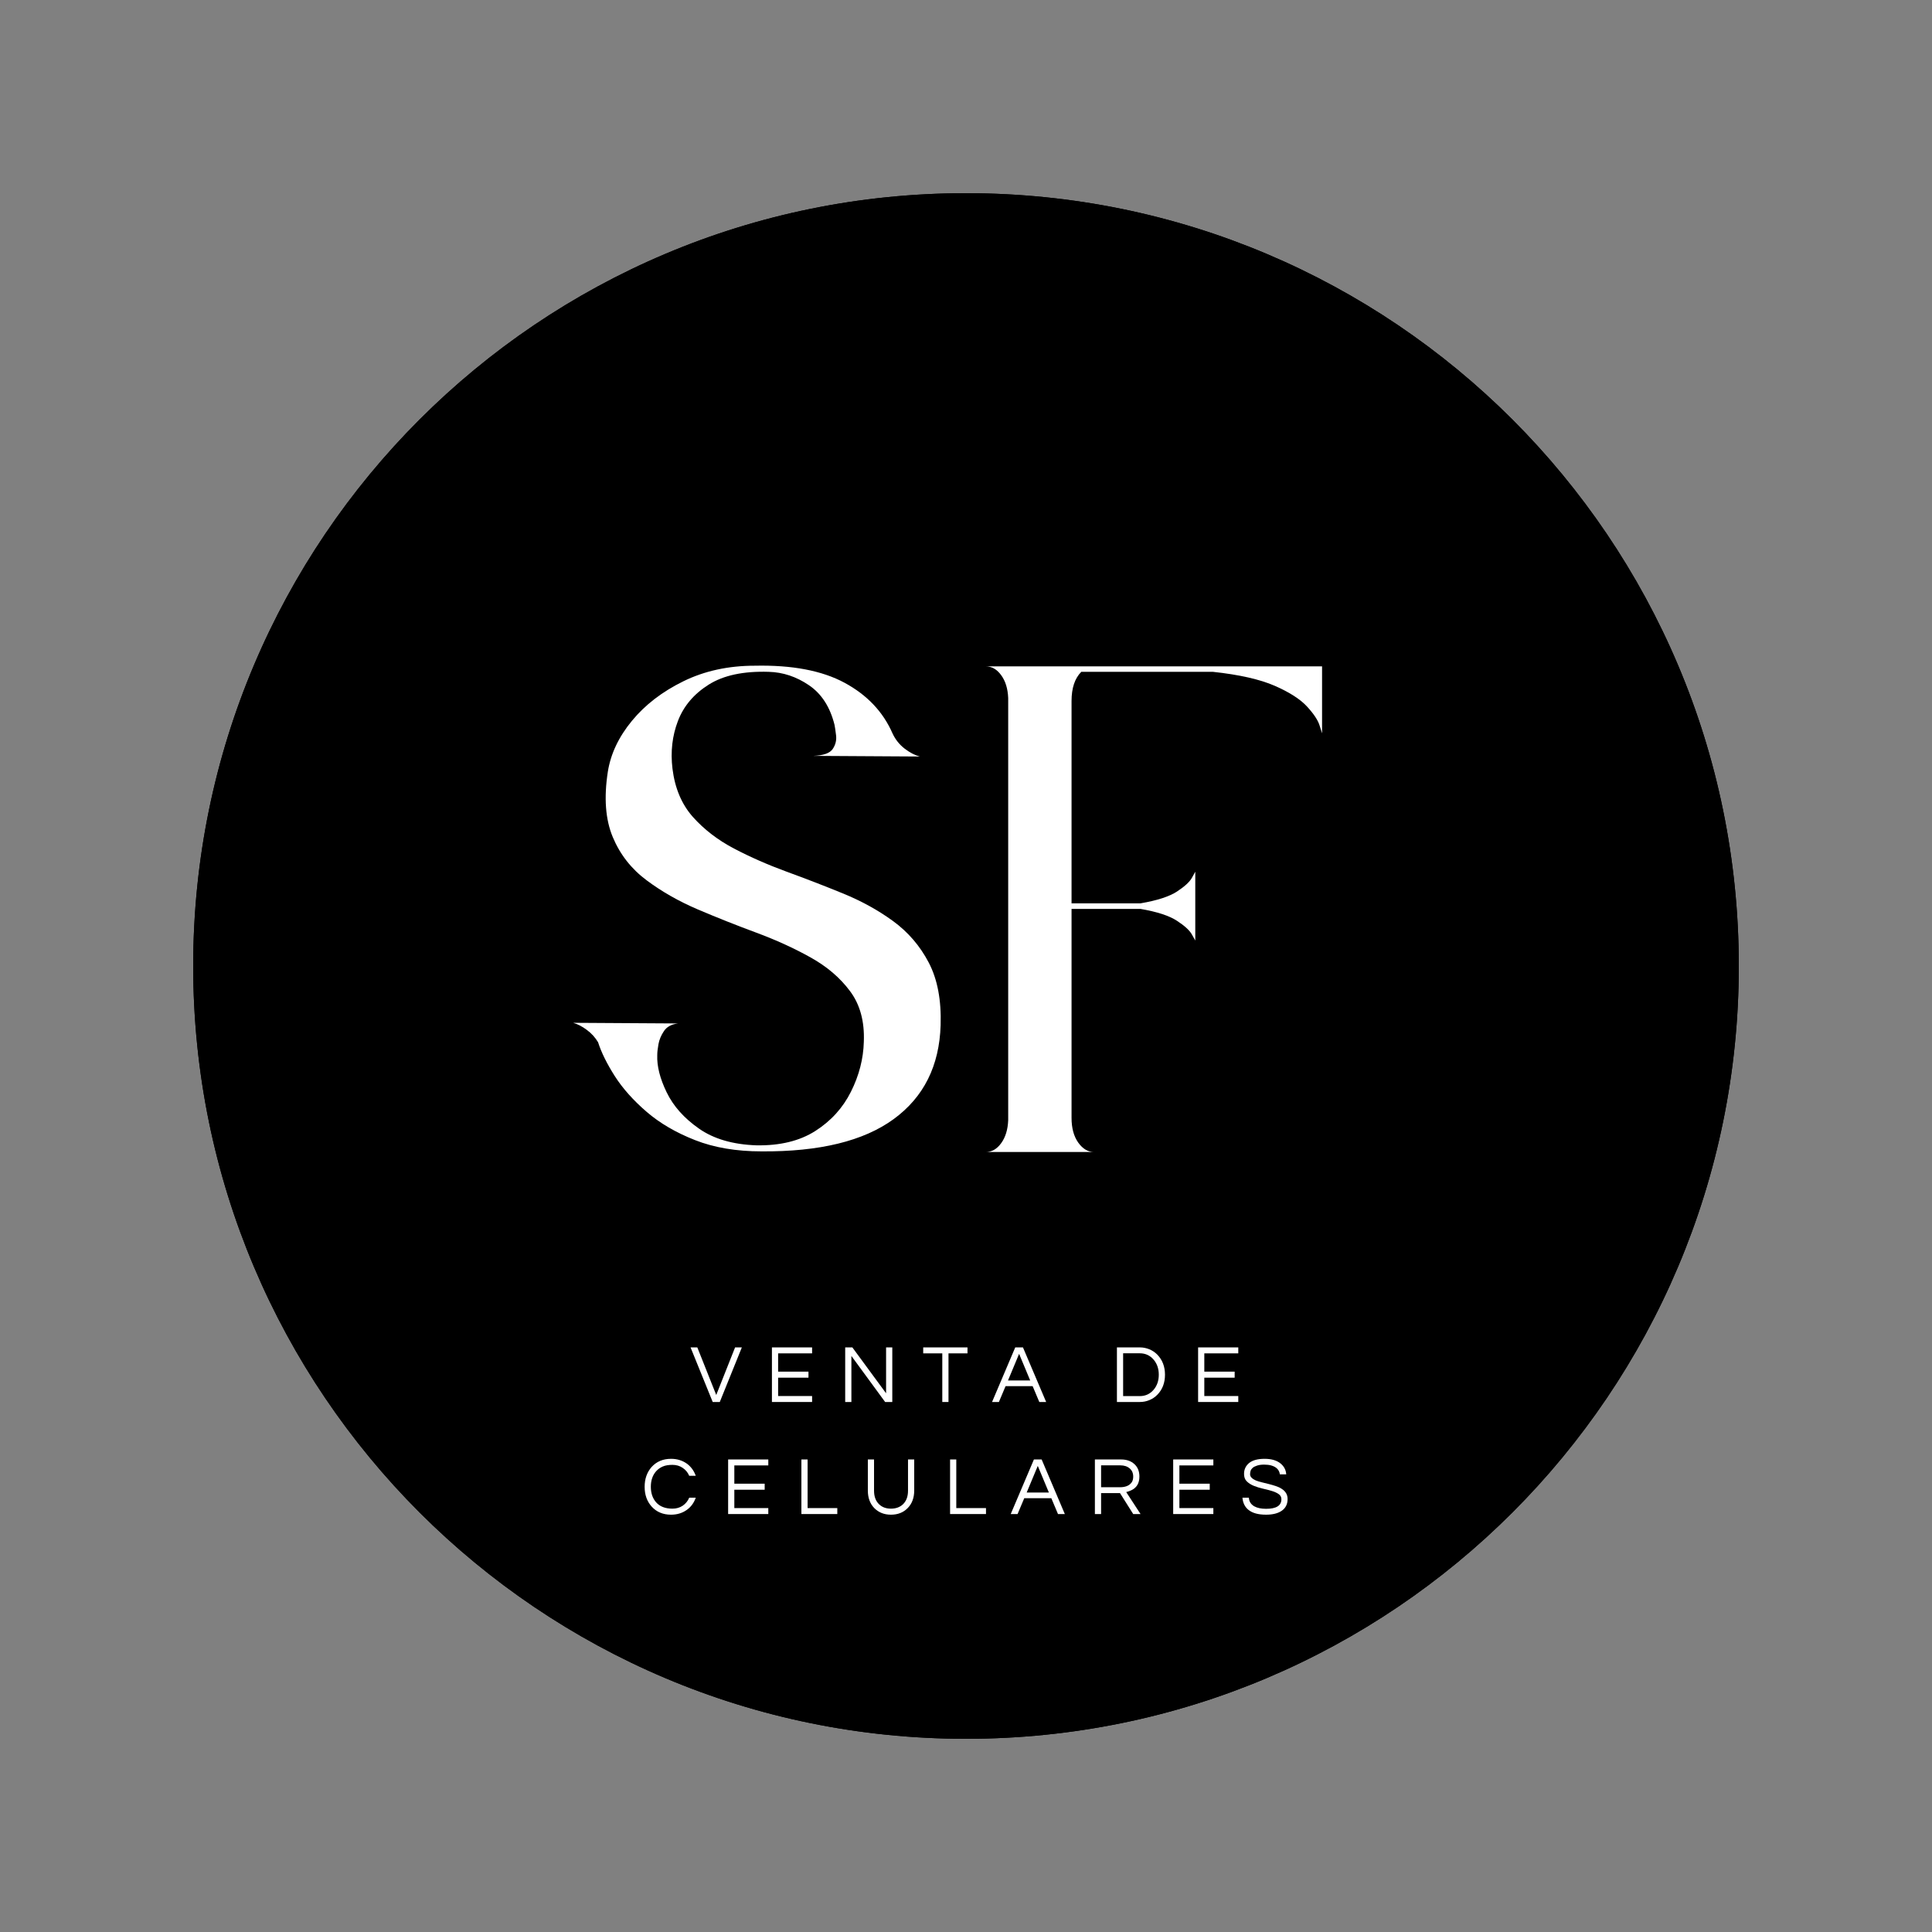 <svg xmlns="http://www.w3.org/2000/svg" xmlns:xlink="http://www.w3.org/1999/xlink" width="500" zoomAndPan="magnify" viewBox="0 0 375 375" height="500" preserveAspectRatio="xMidYMid meet" version="1.0"><rect x="0" y="0" width="375" height="375" fill="#808080" stroke="none"/><defs><g/><clipPath id="58959590d3"><path d="M 37.5 37.5 L 337.5 37.5 L 337.5 337.5 L 37.5 337.5 Z M 37.5 37.5 " clip-rule="nonzero"/></clipPath><clipPath id="83454ec97d"><path d="M 187.5 37.5 C 104.656 37.5 37.5 104.656 37.5 187.5 C 37.5 270.344 104.656 337.5 187.5 337.5 C 270.344 337.5 337.5 270.344 337.5 187.5 C 337.5 104.656 270.344 37.5 187.5 37.5 Z M 187.5 37.5 " clip-rule="nonzero"/></clipPath><clipPath id="d9a61f7b0c"><path d="M 0.5 0.5 L 300.5 0.5 L 300.5 300.5 L 0.5 300.5 Z M 0.5 0.5 " clip-rule="nonzero"/></clipPath><clipPath id="53f5e82ec0"><path d="M 150.5 0.5 C 67.656 0.5 0.5 67.656 0.5 150.5 C 0.5 233.344 67.656 300.5 150.5 300.5 C 233.344 300.5 300.5 233.344 300.5 150.5 C 300.5 67.656 233.344 0.5 150.5 0.5 Z M 150.5 0.5 " clip-rule="nonzero"/></clipPath><clipPath id="4a86974a3b"><rect x="0" width="301" y="0" height="301"/></clipPath><clipPath id="a102b4b9ba"><rect x="0" width="161" y="0" height="215"/></clipPath></defs><g clip-path="url(#58959590d3)"><g clip-path="url(#83454ec97d)"><g transform="matrix(1, 0, 0, 1, 37, 37)"><g clip-path="url(#4a86974a3b)"><g clip-path="url(#d9a61f7b0c)"><g clip-path="url(#53f5e82ec0)"><path fill="#000000" d="M 0.5 0.5 L 300.5 0.5 L 300.5 300.5 L 0.5 300.5 Z M 0.5 0.5 " fill-opacity="1" fill-rule="nonzero"/></g></g></g></g><path stroke-linecap="butt" transform="matrix(0.75, 0, 0, 0.75, 37.5, 37.5)" fill="none" stroke-linejoin="miter" d="M 200 0 C 89.542 0 -0 89.542 -0 200 C -0 310.458 89.542 400 200 400 C 310.458 400 400 310.458 400 200 C 400 89.542 310.458 0 200 0 Z M 200 0 " stroke="#000000" stroke-width="2" stroke-opacity="1" stroke-miterlimit="4"/></g></g><g transform="matrix(1, 0, 0, 1, 107, 80)"><g clip-path="url(#a102b4b9ba)"><g fill="#ffffff" fill-opacity="1"><g transform="translate(4.48, 143.605)"><g><path d="M 16.094 -18.812 C 16.094 -19.363 16.172 -20.07 16.328 -20.938 C 16.484 -21.801 16.836 -22.645 17.391 -23.469 C 17.941 -24.301 18.848 -24.797 20.109 -24.953 L -0.234 -25.078 C 0.629 -24.836 1.516 -24.379 2.422 -23.703 C 3.328 -23.035 4.055 -22.234 4.609 -21.297 C 5.242 -19.316 6.328 -17.125 7.859 -14.719 C 9.398 -12.32 11.453 -10.02 14.016 -7.812 C 16.578 -5.602 19.711 -3.77 23.422 -2.312 C 27.129 -0.852 31.426 -0.125 36.312 -0.125 C 47.594 -0.039 56.148 -2.129 61.984 -6.391 C 67.816 -10.648 70.852 -16.723 71.094 -24.609 C 71.25 -29.492 70.477 -33.551 68.781 -36.781 C 67.082 -40.02 64.773 -42.703 61.859 -44.828 C 58.941 -46.953 55.688 -48.742 52.094 -50.203 C 48.508 -51.672 44.883 -53.07 41.219 -54.406 C 37.551 -55.75 34.141 -57.25 30.984 -58.906 C 27.836 -60.562 25.176 -62.609 23 -65.047 C 20.832 -67.492 19.516 -70.613 19.047 -74.406 C 18.648 -77.707 19.004 -80.797 20.109 -83.672 C 21.211 -86.555 23.203 -88.906 26.078 -90.719 C 28.953 -92.531 32.836 -93.359 37.734 -93.203 C 40.492 -93.129 43.094 -92.266 45.531 -90.609 C 47.977 -88.953 49.633 -86.391 50.5 -82.922 C 50.582 -82.523 50.68 -81.852 50.797 -80.906 C 50.922 -79.957 50.707 -79.066 50.156 -78.234 C 49.602 -77.41 48.336 -76.961 46.359 -76.891 L 67.062 -76.766 C 66.113 -77.004 65.129 -77.516 64.109 -78.297 C 63.086 -79.086 62.301 -80.078 61.75 -81.266 C 59.926 -85.441 56.828 -88.711 52.453 -91.078 C 48.078 -93.441 42.266 -94.547 35.016 -94.391 C 29.891 -94.391 25.273 -93.383 21.172 -91.375 C 17.066 -89.363 13.734 -86.801 11.172 -83.688 C 8.609 -80.57 7.051 -77.281 6.5 -73.812 C 5.719 -68.758 6.035 -64.535 7.453 -61.141 C 8.867 -57.754 11.055 -54.957 14.016 -52.75 C 16.973 -50.539 20.305 -48.645 24.016 -47.062 C 27.723 -45.488 31.488 -43.992 35.312 -42.578 C 39.133 -41.16 42.641 -39.562 45.828 -37.781 C 49.023 -36.008 51.586 -33.82 53.516 -31.219 C 55.453 -28.625 56.344 -25.352 56.188 -21.406 C 56.102 -18.094 55.27 -14.859 53.688 -11.703 C 52.113 -8.555 49.805 -6.016 46.766 -4.078 C 43.734 -2.148 39.93 -1.223 35.359 -1.297 C 30.785 -1.453 27.062 -2.535 24.188 -4.547 C 21.312 -6.555 19.223 -8.898 17.922 -11.578 C 16.617 -14.266 16.008 -16.676 16.094 -18.812 Z M 16.094 -18.812 "/></g></g></g><g fill="#ffffff" fill-opacity="1"><g transform="translate(84.315, 143.605)"><g><path d="M 0 -94.266 C 1.188 -94.266 2.191 -93.691 3.016 -92.547 C 3.848 -91.41 4.301 -89.938 4.375 -88.125 L 4.375 -6.156 C 4.301 -4.344 3.848 -2.863 3.016 -1.719 C 2.191 -0.57 1.188 0 0 0 L 21.047 0 C 19.867 0 18.844 -0.609 17.969 -1.828 C 17.102 -3.055 16.672 -4.656 16.672 -6.625 L 16.672 -47.188 L 30.047 -47.188 C 33.273 -46.633 35.641 -45.863 37.141 -44.875 C 38.641 -43.895 39.602 -43.008 40.031 -42.219 C 40.469 -41.438 40.688 -41.047 40.688 -41.047 L 40.688 -54.406 C 40.688 -54.406 40.469 -54.008 40.031 -53.219 C 39.602 -52.438 38.641 -51.551 37.141 -50.562 C 35.641 -49.582 33.273 -48.816 30.047 -48.266 L 16.672 -48.266 L 16.672 -87.531 C 16.672 -90.051 17.301 -91.941 18.562 -93.203 L 44.125 -93.203 C 49.25 -92.648 53.25 -91.742 56.125 -90.484 C 59 -89.223 61.086 -87.879 62.391 -86.453 C 63.691 -85.035 64.5 -83.816 64.812 -82.797 C 65.133 -81.773 65.297 -81.266 65.297 -81.266 L 65.297 -94.266 Z M 0 -94.266 "/></g></g></g></g></g><path stroke-linecap="butt" transform="matrix(0.75, 0, 0, 0.75, 190.18, 238.157)" fill="none" stroke-linejoin="miter" d="M -0.001 0.5 L 183.864 0.5 " stroke="#000000" stroke-width="1" stroke-opacity="1" stroke-miterlimit="4"/><path stroke-linecap="butt" transform="matrix(0.75, 0, 0, 0.75, 55.837, 117.067)" fill="none" stroke-linejoin="miter" d="M -0.001 0.499 L 166.775 0.499 " stroke="#000000" stroke-width="1" stroke-opacity="1" stroke-miterlimit="4"/><g fill="#ffffff" fill-opacity="1"><g transform="translate(133.991, 272.125)"><g><path d="M 10 -10.594 L 5.719 0 L 4.344 0 L 0.047 -10.594 L 1.359 -10.594 L 5.031 -1.359 L 8.688 -10.594 Z M 10 -10.594 "/></g></g></g><g fill="#ffffff" fill-opacity="1"><g transform="translate(148.533, 272.125)"><g><path d="M 2.5 -9.438 L 2.5 -5.891 L 8.391 -5.891 L 8.391 -4.719 L 2.5 -4.719 L 2.5 -1.156 L 9.094 -1.156 L 9.094 0 L 1.297 0 L 1.297 -10.594 L 9.094 -10.594 L 9.094 -9.438 Z M 2.5 -9.438 "/></g></g></g><g fill="#ffffff" fill-opacity="1"><g transform="translate(162.755, 272.125)"><g><path d="M 10.438 -10.594 L 10.438 0 L 9.047 0 L 2.5 -8.938 L 2.5 0 L 1.297 0 L 1.297 -10.594 L 2.688 -10.594 L 9.234 -1.688 L 9.234 -10.594 Z M 10.438 -10.594 "/></g></g></g><g fill="#ffffff" fill-opacity="1"><g transform="translate(178.976, 272.125)"><g><path d="M 8.812 -9.438 L 5.125 -9.438 L 5.125 0 L 3.922 0 L 3.922 -9.438 L 0.219 -9.438 L 0.219 -10.594 L 8.812 -10.594 Z M 8.812 -9.438 "/></g></g></g><g fill="#ffffff" fill-opacity="1"><g transform="translate(192.51, 272.125)"><g><path d="M 10.547 0 L 9.219 0 L 7.922 -3.078 L 2.672 -3.078 L 1.375 0 L 0.047 0 L 4.547 -10.594 L 6.047 -10.594 Z M 7.453 -4.172 L 5.297 -9.344 L 3.141 -4.172 Z M 7.453 -4.172 "/></g></g></g><g fill="#ffffff" fill-opacity="1"><g transform="translate(207.595, 272.125)"><g/></g></g><g fill="#ffffff" fill-opacity="1"><g transform="translate(215.498, 272.125)"><g><path d="M 5.766 -10.594 C 6.391 -10.594 6.992 -10.473 7.578 -10.234 C 8.172 -9.992 8.691 -9.645 9.141 -9.188 C 10.129 -8.164 10.625 -6.867 10.625 -5.297 C 10.625 -3.711 10.129 -2.414 9.141 -1.406 C 8.691 -0.945 8.172 -0.598 7.578 -0.359 C 6.992 -0.117 6.391 0 5.766 0 L 1.297 0 L 1.297 -10.594 Z M 5.719 -1.141 C 6.82 -1.141 7.723 -1.551 8.422 -2.375 C 9.086 -3.156 9.422 -4.129 9.422 -5.297 C 9.422 -6.461 9.086 -7.438 8.422 -8.219 C 7.723 -9.039 6.82 -9.453 5.719 -9.453 L 2.5 -9.453 L 2.5 -1.141 Z M 5.719 -1.141 "/></g></g></g><g fill="#ffffff" fill-opacity="1"><g transform="translate(231.256, 272.125)"><g><path d="M 2.5 -9.438 L 2.5 -5.891 L 8.391 -5.891 L 8.391 -4.719 L 2.5 -4.719 L 2.5 -1.156 L 9.094 -1.156 L 9.094 0 L 1.297 0 L 1.297 -10.594 L 9.094 -10.594 L 9.094 -9.438 Z M 2.5 -9.438 "/></g></g></g><g fill="#ffffff" fill-opacity="1"><g transform="translate(124.499, 293.875)"><g><path d="M 6.016 -1.047 C 6.773 -1.047 7.438 -1.234 8 -1.609 C 8.57 -1.992 9 -2.516 9.281 -3.172 L 10.547 -3.172 C 10.191 -2.16 9.609 -1.367 8.797 -0.797 C 7.93 -0.18 6.914 0.125 5.75 0.125 C 4.195 0.125 2.941 -0.398 1.984 -1.453 C 1.078 -2.461 0.625 -3.738 0.625 -5.281 C 0.625 -6.832 1.078 -8.117 1.984 -9.141 C 2.941 -10.191 4.195 -10.719 5.75 -10.719 C 6.914 -10.719 7.93 -10.41 8.797 -9.797 C 9.609 -9.211 10.191 -8.422 10.547 -7.422 L 9.281 -7.422 C 9 -8.078 8.57 -8.594 8 -8.969 C 7.438 -9.352 6.773 -9.547 6.016 -9.547 C 5.254 -9.547 4.625 -9.438 4.125 -9.219 C 3.625 -9 3.203 -8.695 2.859 -8.312 C 2.172 -7.539 1.828 -6.535 1.828 -5.297 C 1.828 -4.055 2.172 -3.047 2.859 -2.266 C 3.586 -1.453 4.641 -1.047 6.016 -1.047 Z M 6.016 -1.047 "/></g></g></g><g fill="#ffffff" fill-opacity="1"><g transform="translate(140.033, 293.875)"><g><path d="M 2.5 -9.438 L 2.5 -5.891 L 8.391 -5.891 L 8.391 -4.719 L 2.5 -4.719 L 2.5 -1.156 L 9.094 -1.156 L 9.094 0 L 1.297 0 L 1.297 -10.594 L 9.094 -10.594 L 9.094 -9.438 Z M 2.5 -9.438 "/></g></g></g><g fill="#ffffff" fill-opacity="1"><g transform="translate(154.254, 293.875)"><g><path d="M 2.5 -10.594 L 2.5 -1.156 L 8.266 -1.156 L 8.266 0 L 1.297 0 L 1.297 -10.594 Z M 2.5 -10.594 "/></g></g></g><g fill="#ffffff" fill-opacity="1"><g transform="translate(167.276, 293.875)"><g><path d="M 10.172 -10.594 L 10.172 -4.562 C 10.172 -3.156 9.75 -2.02 8.906 -1.156 C 8.07 -0.301 6.988 0.125 5.656 0.125 C 4.344 0.125 3.266 -0.301 2.422 -1.156 C 1.586 -2.02 1.172 -3.156 1.172 -4.562 L 1.172 -10.594 L 2.375 -10.594 L 2.375 -4.531 C 2.375 -3.383 2.711 -2.492 3.391 -1.859 C 3.973 -1.316 4.727 -1.047 5.656 -1.047 C 6.594 -1.047 7.359 -1.316 7.953 -1.859 C 8.629 -2.484 8.969 -3.375 8.969 -4.531 L 8.969 -10.594 Z M 10.172 -10.594 "/></g></g></g><g fill="#ffffff" fill-opacity="1"><g transform="translate(183.114, 293.875)"><g><path d="M 2.5 -10.594 L 2.5 -1.156 L 8.266 -1.156 L 8.266 0 L 1.297 0 L 1.297 -10.594 Z M 2.5 -10.594 "/></g></g></g><g fill="#ffffff" fill-opacity="1"><g transform="translate(196.136, 293.875)"><g><path d="M 10.547 0 L 9.219 0 L 7.922 -3.078 L 2.672 -3.078 L 1.375 0 L 0.047 0 L 4.547 -10.594 L 6.047 -10.594 Z M 7.453 -4.172 L 5.297 -9.344 L 3.141 -4.172 Z M 7.453 -4.172 "/></g></g></g><g fill="#ffffff" fill-opacity="1"><g transform="translate(211.221, 293.875)"><g><path d="M 2.5 0 L 1.297 0 L 1.297 -10.594 L 6.375 -10.594 C 7.445 -10.594 8.305 -10.297 8.953 -9.703 C 9.609 -9.109 9.938 -8.301 9.938 -7.281 C 9.938 -5.957 9.383 -5.055 8.281 -4.578 C 7.977 -4.441 7.676 -4.336 7.375 -4.266 L 10.156 0 L 8.734 0 L 6.172 -4.062 L 2.5 -4.062 Z M 2.5 -5.203 L 6.156 -5.203 C 7.289 -5.203 8.07 -5.551 8.5 -6.25 C 8.656 -6.52 8.734 -6.863 8.734 -7.281 C 8.734 -7.945 8.504 -8.473 8.047 -8.859 C 7.586 -9.254 6.977 -9.453 6.219 -9.453 L 2.5 -9.453 Z M 2.5 -5.203 "/></g></g></g><g fill="#ffffff" fill-opacity="1"><g transform="translate(226.418, 293.875)"><g><path d="M 2.5 -9.438 L 2.5 -5.891 L 8.391 -5.891 L 8.391 -4.719 L 2.5 -4.719 L 2.5 -1.156 L 9.094 -1.156 L 9.094 0 L 1.297 0 L 1.297 -10.594 L 9.094 -10.594 L 9.094 -9.438 Z M 2.5 -9.438 "/></g></g></g><g fill="#ffffff" fill-opacity="1"><g transform="translate(240.64, 293.875)"><g><path d="M 2.5 -8.969 C 2.301 -8.789 2.164 -8.594 2.094 -8.375 C 2.031 -8.164 2 -7.941 2 -7.703 C 2 -7.461 2.102 -7.238 2.312 -7.031 C 2.52 -6.832 2.789 -6.66 3.125 -6.516 C 3.469 -6.379 3.859 -6.258 4.297 -6.156 C 4.734 -6.051 5.176 -5.941 5.625 -5.828 C 6.082 -5.711 6.531 -5.582 6.969 -5.438 C 7.406 -5.301 7.797 -5.117 8.141 -4.891 C 8.898 -4.41 9.281 -3.754 9.281 -2.922 C 9.281 -1.93 8.91 -1.176 8.172 -0.656 C 7.43 -0.133 6.406 0.125 5.094 0.125 C 3.602 0.125 2.473 -0.18 1.703 -0.797 C 1.004 -1.348 0.609 -2.141 0.516 -3.172 L 1.766 -3.172 C 1.805 -2.441 2.156 -1.883 2.812 -1.5 C 3.395 -1.176 4.16 -1.016 5.109 -1.016 C 7.086 -1.016 8.078 -1.633 8.078 -2.875 C 8.078 -3.301 7.898 -3.633 7.547 -3.875 C 7.191 -4.125 6.742 -4.328 6.203 -4.484 C 5.66 -4.648 5.078 -4.801 4.453 -4.938 C 3.828 -5.082 3.242 -5.266 2.703 -5.484 C 2.172 -5.703 1.723 -5.988 1.359 -6.344 C 1.004 -6.695 0.828 -7.18 0.828 -7.797 C 0.828 -8.66 1.156 -9.363 1.812 -9.906 C 2.477 -10.445 3.477 -10.719 4.812 -10.719 C 6.156 -10.719 7.195 -10.41 7.938 -9.797 C 8.602 -9.242 8.961 -8.547 9.016 -7.703 L 7.781 -7.703 C 7.664 -8.578 7.098 -9.156 6.078 -9.438 C 5.711 -9.539 5.258 -9.594 4.719 -9.594 C 4.188 -9.594 3.734 -9.531 3.359 -9.406 C 2.992 -9.289 2.707 -9.145 2.5 -8.969 Z M 2.5 -8.969 "/></g></g></g></svg>